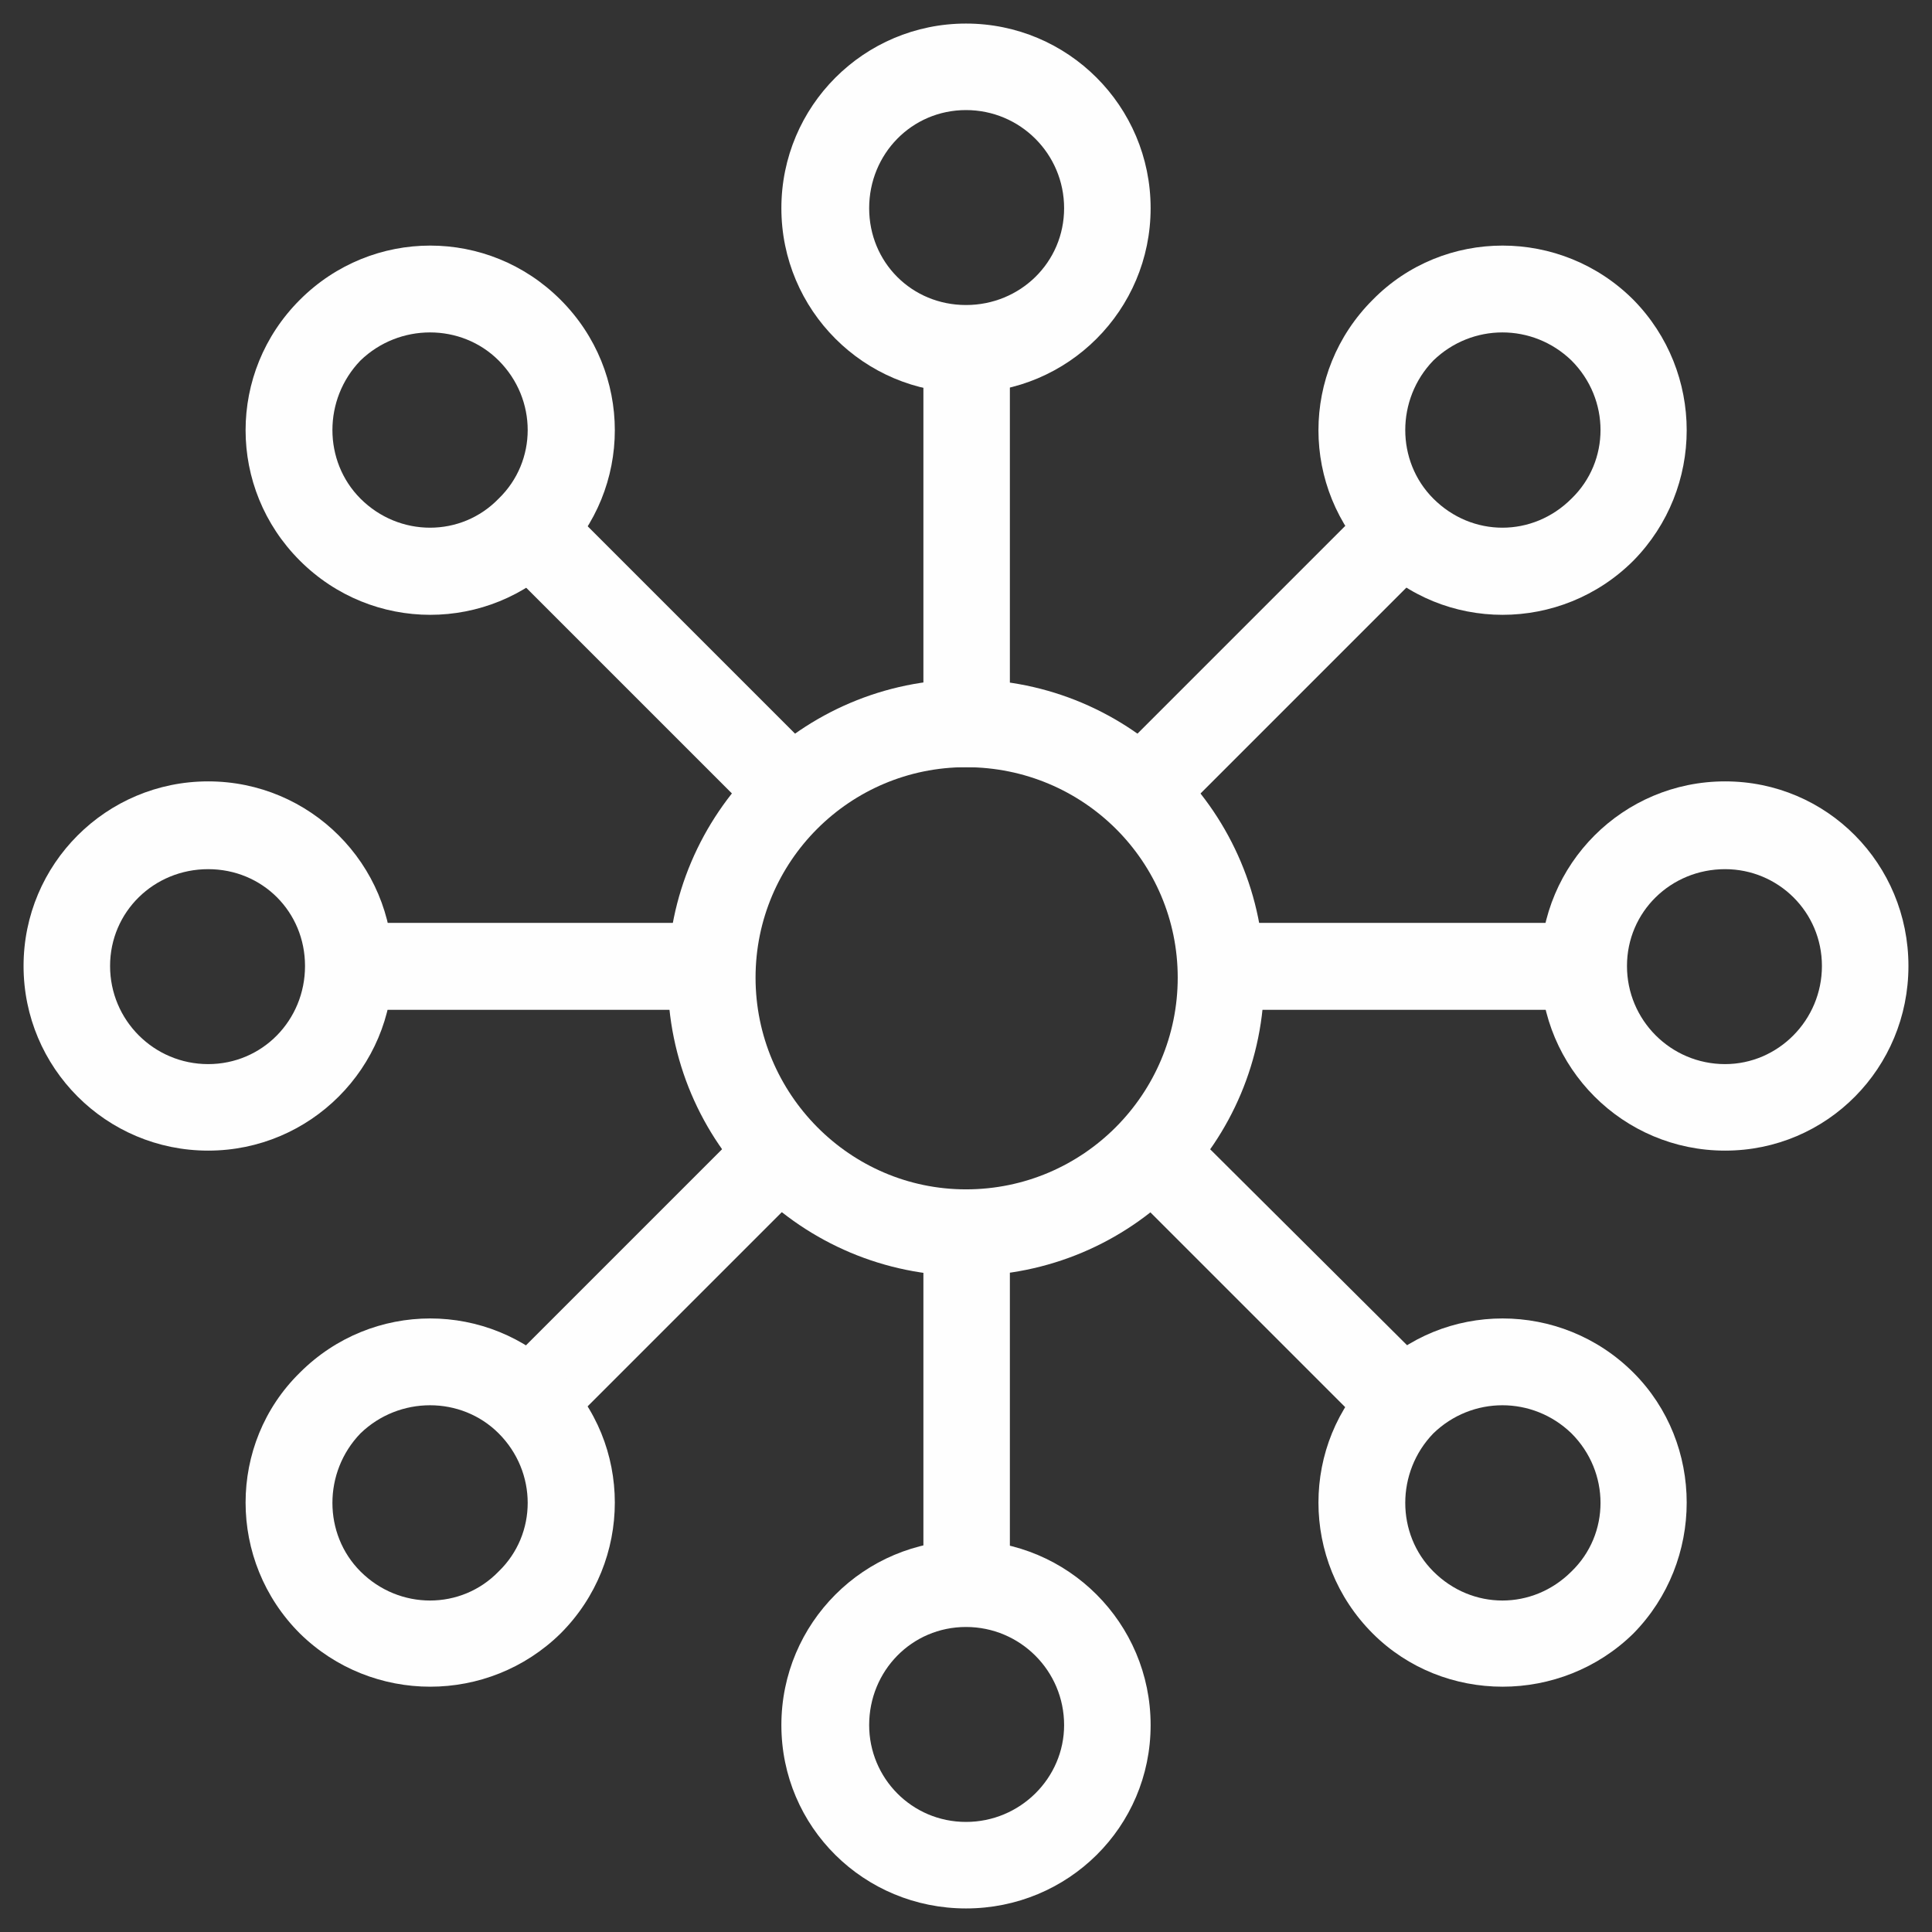 <svg width="41" height="41" viewBox="0 0 41 41" fill="none" xmlns="http://www.w3.org/2000/svg">
<rect x="0" y="0" width="41" height="41" fill="#333333" stroke="none"/>
<path fill-rule="evenodd" clip-rule="evenodd" d="M20.5 14.418C24.006 14.418 26.828 17.267 26.828 20.747C26.828 24.254 24.006 27.076 20.5 27.076C17.02 27.076 14.171 24.254 14.171 20.747C14.171 17.267 17.02 14.418 20.5 14.418ZM20.5 16.281C22.993 16.281 24.993 18.281 24.993 20.747C24.993 23.212 22.993 25.24 20.5 25.24C18.034 25.24 16.034 23.212 16.034 20.747C16.034 18.281 18.034 16.281 20.5 16.281Z" fill="#FEFEFE"/>
<path d="M21.431 7.377H19.596V16.281H21.431V7.377Z" fill="#FEFEFE"/>
<path d="M33.624 21.43L33.624 19.585L25.816 19.585L25.816 21.43L33.624 21.43Z" fill="#FEFEFE"/>
<path fill-rule="evenodd" clip-rule="evenodd" d="M24.829 23.541L23.541 24.856L29.13 30.445L30.445 29.13L24.829 23.541Z" fill="#FEFEFE"/>
<path fill-rule="evenodd" clip-rule="evenodd" d="M17.404 24.911L16.089 23.623L10.582 29.13L11.87 30.445L17.404 24.911Z" fill="#FEFEFE"/>
<path fill-rule="evenodd" clip-rule="evenodd" d="M20.5 2.336C21.651 2.336 22.582 3.267 22.582 4.418C22.582 5.568 21.651 6.473 20.5 6.473C19.349 6.473 18.445 5.568 18.445 4.418C18.445 3.267 19.349 2.336 20.5 2.336ZM20.5 0.5C22.664 0.5 24.418 2.253 24.418 4.418C24.418 6.582 22.664 8.336 20.5 8.336C18.335 8.336 16.582 6.582 16.582 4.418C16.582 2.253 18.335 0.5 20.5 0.5Z" fill="#FEFEFE"/>
<path fill-rule="evenodd" clip-rule="evenodd" d="M38.664 20.5C38.664 21.651 37.733 22.582 36.609 22.582C35.459 22.582 34.527 21.651 34.527 20.5C34.527 19.349 35.459 18.445 36.609 18.445C37.733 18.445 38.664 19.349 38.664 20.5ZM40.5 20.5C40.5 22.664 38.774 24.418 36.609 24.418C34.445 24.418 32.691 22.664 32.691 20.5C32.691 18.335 34.445 16.582 36.609 16.582C38.774 16.582 40.5 18.335 40.5 20.5Z" fill="#FEFEFE"/>
<path fill-rule="evenodd" clip-rule="evenodd" d="M33.349 33.349C32.527 34.171 31.24 34.171 30.418 33.349C29.623 32.555 29.623 31.24 30.418 30.418C31.24 29.623 32.527 29.623 33.349 30.418C34.171 31.24 34.171 32.555 33.349 33.349ZM34.664 34.664C33.13 36.171 30.637 36.171 29.13 34.664C27.596 33.13 27.596 30.637 29.13 29.13C30.637 27.596 33.13 27.596 34.664 29.13C36.171 30.637 36.171 33.13 34.664 34.664Z" fill="#FEFEFE"/>
<path fill-rule="evenodd" clip-rule="evenodd" d="M7.65 33.349C6.856 32.555 6.856 31.24 7.65 30.418C8.472 29.623 9.787 29.623 10.582 30.418C11.404 31.24 11.404 32.555 10.582 33.349C9.787 34.171 8.472 34.171 7.65 33.349ZM6.363 34.664C4.828 33.13 4.828 30.637 6.363 29.13C7.897 27.596 10.363 27.596 11.897 29.13C13.431 30.637 13.431 33.13 11.897 34.664C10.363 36.171 7.897 36.171 6.363 34.664Z" fill="#FEFEFE"/>
<path fill-rule="evenodd" clip-rule="evenodd" d="M20.5 34.527C21.651 34.527 22.582 35.459 22.582 36.609C22.582 37.733 21.651 38.664 20.5 38.664C19.349 38.664 18.445 37.733 18.445 36.609C18.445 35.459 19.349 34.527 20.5 34.527ZM20.5 32.691C22.664 32.691 24.418 34.445 24.418 36.609C24.418 38.774 22.664 40.5 20.5 40.5C18.335 40.5 16.582 38.774 16.582 36.609C16.582 34.445 18.335 32.691 20.5 32.691Z" fill="#FEFEFE"/>
<path fill-rule="evenodd" clip-rule="evenodd" d="M6.473 20.5C6.473 21.651 5.568 22.582 4.418 22.582C3.267 22.582 2.336 21.651 2.336 20.5C2.336 19.349 3.267 18.445 4.418 18.445C5.568 18.445 6.473 19.349 6.473 20.5ZM8.336 20.5C8.336 22.664 6.582 24.418 4.418 24.418C2.253 24.418 0.5 22.664 0.5 20.5C0.5 18.335 2.253 16.582 4.418 16.582C6.582 16.582 8.336 18.335 8.336 20.5Z" fill="#FEFEFE"/>
<path fill-rule="evenodd" clip-rule="evenodd" d="M10.582 10.582C9.787 11.404 8.472 11.404 7.65 10.582C6.856 9.787 6.856 8.472 7.65 7.65C8.472 6.856 9.787 6.856 10.582 7.65C11.404 8.472 11.404 9.787 10.582 10.582ZM11.897 11.897C10.363 13.431 7.897 13.431 6.363 11.897C4.828 10.363 4.828 7.897 6.363 6.363C7.897 4.828 10.363 4.828 11.897 6.363C13.431 7.897 13.431 10.363 11.897 11.897Z" fill="#FEFEFE"/>
<path fill-rule="evenodd" clip-rule="evenodd" d="M30.418 10.582C29.623 9.787 29.623 8.472 30.418 7.65C31.24 6.856 32.527 6.856 33.349 7.65C34.171 8.472 34.171 9.787 33.349 10.582C32.527 11.404 31.24 11.404 30.418 10.582ZM29.13 11.897C27.596 10.363 27.596 7.897 29.13 6.363C30.637 4.828 33.13 4.828 34.664 6.363C36.171 7.897 36.171 10.363 34.664 11.897C33.13 13.431 30.637 13.431 29.13 11.897Z" fill="#FEFEFE"/>
<path d="M21.431 25.322H19.596V34.226H21.431V25.322Z" fill="#FEFEFE"/>
<path d="M15.681 21.43L15.681 19.585L6.787 19.585L6.787 21.43L15.681 21.43Z" fill="#FEFEFE"/>
<path d="M16.441 17.747L17.745 16.442L11.456 10.153L10.152 11.458L16.441 17.747Z" fill="#FEFEFE"/>
<path d="M23.266 16.442L24.57 17.746L30.859 11.457L29.555 10.153L23.266 16.442Z" fill="#FEFEFE"/>
</svg>
